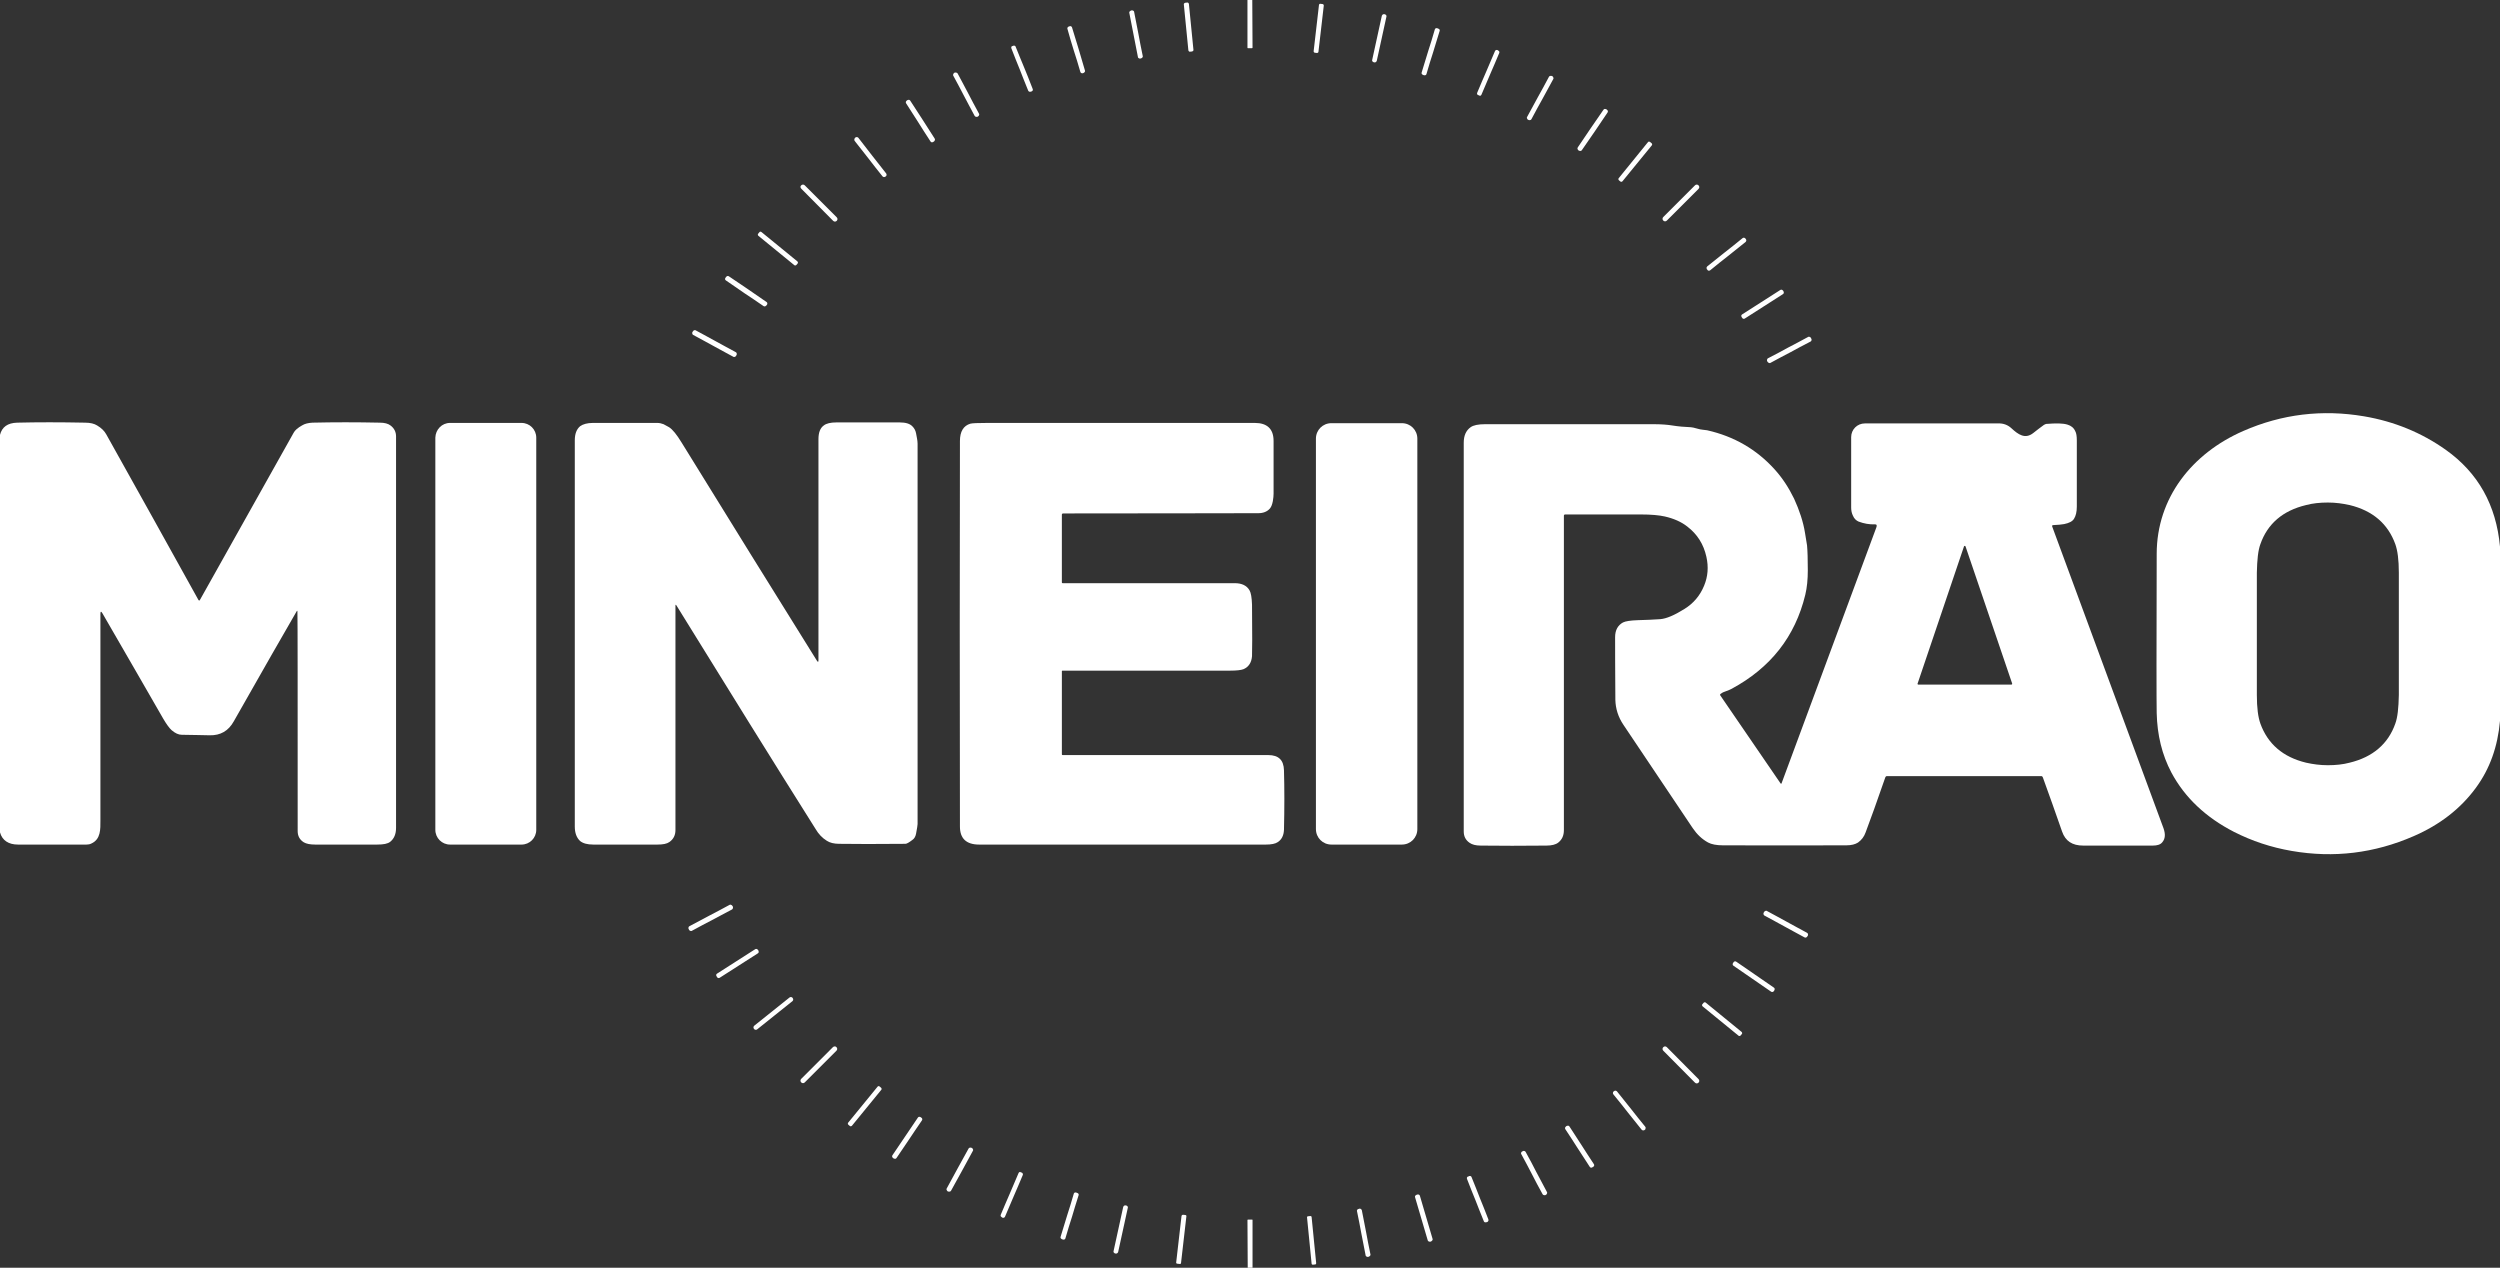 <?xml version="1.0" encoding="UTF-8"?> <svg xmlns="http://www.w3.org/2000/svg" xmlns:xlink="http://www.w3.org/1999/xlink" version="1.1" id="Camada_1" x="0px" y="0px" viewBox="0 0 986 500" style="enable-background:new 0 0 986 500;" xml:space="preserve"><rect x="0" y="0" width="986" height="500" fill="#333333" stroke="none"/> <style type="text/css"> .st0{fill:#FFFFFF;} </style> <g> <path class="st0" d="M493.9,0l0.1,18.8c0,0.1-0.1,0.2-0.2,0.2h-1.6c-0.2,0-0.2-0.1-0.2-0.3L492,0H493.9z"></path> <path class="st0" d="M467.4,1.1l0.9-0.1c0.3,0,0.5,0.2,0.6,0.5l1.8,18.2c0,0.3-0.2,0.5-0.5,0.6l-0.9,0.1c-0.3,0-0.5-0.2-0.6-0.5 l-1.8-18.2C466.9,1.4,467.1,1.2,467.4,1.1z"></path> <path class="st0" d="M520.8,1.5l0.8,0.1c0.3,0,0.5,0.3,0.5,0.6L520,20.4c0,0.3-0.3,0.5-0.6,0.5l-0.8-0.1c-0.3,0-0.5-0.3-0.5-0.6 L520.2,2C520.2,1.7,520.5,1.4,520.8,1.5z"></path> <path class="st0" d="M446.2,4.1c0.2,0,0.3,0,0.5,0c0.3,0.1,0.6,0.3,0.6,0.6c0.6,3.2,1.2,6.2,1.7,8.7c0.5,2.6,1,5.5,1.7,8.7 c0.1,0.3-0.1,0.6-0.4,0.8c-0.1,0.1-0.3,0.1-0.5,0.2c-0.1,0-0.3,0-0.4,0c-0.3-0.1-0.6-0.3-0.6-0.6c-0.6-3.2-1.2-6.2-1.7-8.7 c-0.5-2.6-1.1-5.5-1.7-8.7c-0.1-0.3,0.1-0.6,0.4-0.8C445.9,4.2,446.1,4.2,446.2,4.1z"></path> <path class="st0" d="M542,24.6c-0.2,0-0.3-0.1-0.5-0.2c-0.3-0.2-0.4-0.5-0.3-0.8c0.7-3.2,1.3-6.1,1.9-8.7c0.6-2.6,1.2-5.5,1.9-8.7 c0.1-0.3,0.3-0.5,0.6-0.6c0.2,0,0.3,0,0.5,0c0.1,0,0.3,0.1,0.4,0.2c0.3,0.2,0.4,0.5,0.3,0.8c-0.7,3.2-1.3,6.1-1.9,8.7 c-0.6,2.6-1.2,5.5-1.9,8.7c-0.1,0.3-0.3,0.5-0.6,0.6C542.2,24.6,542.1,24.6,542,24.6z"></path> <path class="st0" d="M427.3,28.8c-0.2,0.1-0.3,0.1-0.5,0.1c-0.3,0-0.6-0.2-0.7-0.5c-0.9-3.2-1.8-6-2.6-8.5 c-0.8-2.5-1.6-5.3-2.5-8.5c-0.1-0.3,0-0.6,0.3-0.8c0.1-0.1,0.3-0.2,0.4-0.2s0.3-0.1,0.4-0.1c0.3,0,0.6,0.2,0.7,0.5 c1,3.2,1.8,6,2.6,8.5c0.7,2.5,1.6,5.3,2.5,8.5c0.1,0.3,0,0.6-0.3,0.8C427.6,28.7,427.4,28.7,427.3,28.8z"></path> <path class="st0" d="M567,11.2c0.2,0.1,0.3,0.1,0.5,0.2c0.3,0.2,0.4,0.5,0.3,0.8c-1,3.1-1.8,6-2.6,8.5s-1.7,5.3-2.6,8.5 c-0.1,0.3-0.3,0.5-0.7,0.5c-0.2,0-0.3,0-0.5-0.1c-0.1,0-0.3-0.1-0.4-0.2c-0.3-0.2-0.4-0.5-0.3-0.8c1-3.2,1.8-6,2.6-8.5 s1.7-5.3,2.6-8.5c0.1-0.3,0.3-0.5,0.7-0.5C566.8,11.1,566.9,11.1,567,11.2z"></path> <path class="st0" d="M399.5,18.1c0.1-0.1,0.3-0.1,0.4-0.1c0.3,0,0.6,0.1,0.7,0.5c1.2,3.1,2.4,5.8,3.4,8.3c1,2.4,2.1,5.2,3.3,8.3 c0.1,0.3,0.1,0.6-0.2,0.8c-0.1,0.1-0.2,0.2-0.4,0.2c-0.2,0.1-0.3,0.1-0.5,0.1c-0.3,0-0.6-0.2-0.7-0.5c-1.2-3.1-2.4-5.8-3.3-8.3 c-1-2.4-2.1-5.2-3.3-8.3c-0.1-0.3-0.1-0.6,0.2-0.9C399.2,18.2,399.3,18.2,399.5,18.1z"></path> <path class="st0" d="M583.2,37.6c-0.1-0.1-0.2-0.1-0.4-0.2c-0.3-0.2-0.3-0.5-0.2-0.8c1.3-3,2.4-5.8,3.5-8.2c1-2.4,2.2-5.1,3.5-8.2 c0.1-0.3,0.4-0.5,0.7-0.5c0.2,0,0.3,0,0.4,0.1c0.2,0.1,0.3,0.2,0.4,0.3c0.3,0.2,0.3,0.5,0.2,0.8c-1.3,3-2.4,5.8-3.5,8.2 c-1,2.4-2.2,5.1-3.5,8.2c-0.1,0.3-0.4,0.5-0.7,0.5C583.6,37.7,583.4,37.6,583.2,37.6z"></path> <path class="st0" d="M376.4,28.7c0.2-0.1,0.3-0.1,0.5-0.1c0.3,0,0.6,0.1,0.8,0.4c1.6,2.9,2.9,5.5,4.2,7.9c1.2,2.3,2.6,5,4.2,7.9 c0.2,0.3,0.1,0.6-0.1,0.9c-0.1,0.1-0.2,0.2-0.4,0.3c-0.1,0.1-0.3,0.1-0.4,0.1c-0.3,0-0.6-0.1-0.8-0.4c-1.6-2.9-2.9-5.5-4.2-7.9 c-1.2-2.3-2.6-5-4.2-7.9c-0.2-0.3-0.1-0.6,0.1-0.9C376.2,28.8,376.3,28.7,376.4,28.7z"></path> <path class="st0" d="M612.2,30c0.1,0.1,0.2,0.2,0.3,0.3c0.2,0.3,0.3,0.6,0.1,0.9c-1.6,2.9-3,5.5-4.3,7.9c-1.3,2.3-2.7,4.9-4.3,7.9 c-0.2,0.3-0.4,0.4-0.8,0.4c-0.2,0-0.3-0.1-0.4-0.1c-0.2-0.1-0.3-0.2-0.4-0.3c-0.2-0.3-0.3-0.6-0.1-0.9c1.6-2.9,3-5.5,4.3-7.9 c1.3-2.3,2.7-4.9,4.3-7.9c0.2-0.3,0.4-0.4,0.8-0.4C611.9,29.9,612,30,612.2,30z"></path> <path class="st0" d="M368.2,55.9c-0.1,0.1-0.3,0.1-0.4,0.2c-0.3,0.1-0.6,0-0.8-0.3c-1.8-2.8-3.4-5.2-4.8-7.5 c-1.4-2.2-3-4.7-4.8-7.5c-0.2-0.3-0.2-0.6,0-0.9c0.1-0.1,0.2-0.2,0.3-0.3c0.2-0.1,0.3-0.2,0.5-0.2c0.3-0.1,0.6,0,0.8,0.3 c1.8,2.8,3.4,5.2,4.8,7.4s3,4.7,4.8,7.5c0.2,0.3,0.2,0.6,0,0.9C368.5,55.7,368.4,55.8,368.2,55.9z"></path> <path class="st0" d="M622.7,59.4c-0.2-0.1-0.3-0.2-0.4-0.4c-0.2-0.3-0.2-0.6,0-0.9c1.9-2.8,3.5-5.2,5-7.4s3.2-4.7,5.1-7.4 c0.2-0.3,0.5-0.4,0.8-0.3c0.2,0,0.3,0.1,0.5,0.2c0.1,0.1,0.2,0.2,0.3,0.3c0.2,0.3,0.2,0.6,0,0.9c-1.9,2.8-3.5,5.2-5,7.4 s-3.2,4.7-5.1,7.4c-0.2,0.3-0.5,0.4-0.8,0.3C623,59.5,622.8,59.5,622.7,59.4z"></path> <path class="st0" d="M344,61.4c1.6,2.1,3.5,4.4,5.5,7c0.2,0.3,0.2,0.6,0.1,0.9c-0.1,0.1-0.2,0.2-0.3,0.3c-0.1,0.1-0.3,0.2-0.4,0.2 c-0.3,0.1-0.6,0-0.8-0.2c-2.1-2.6-3.9-4.9-5.5-7s-3.5-4.4-5.5-7c-0.2-0.3-0.2-0.6-0.1-0.9c0.1-0.1,0.2-0.3,0.3-0.4 c0.1-0.1,0.2-0.2,0.4-0.2c0.3-0.1,0.6,0,0.8,0.2C340.6,57,342.4,59.3,344,61.4z"></path> <path class="st0" d="M650.8,56l0.6,0.5c0.2,0.2,0.3,0.5,0.1,0.8l-11.6,14.2c-0.2,0.2-0.5,0.3-0.8,0.1l-0.6-0.5 c-0.2-0.2-0.3-0.5-0.1-0.8L650,56C650.2,55.8,650.5,55.8,650.8,56z"></path> <path class="st0" d="M316,73.1L316,73.1c0.4-0.4,1-0.4,1.4,0L330,85.7c0.4,0.4,0.4,1,0,1.4l0,0c-0.4,0.4-1,0.4-1.4,0L316,74.4 C315.6,74,315.6,73.4,316,73.1z"></path> <path class="st0" d="M656,85.6l12.5-12.5c0.4-0.4,1-0.4,1.4,0l0,0c0.4,0.4,0.4,1,0,1.4L657.4,87c-0.4,0.4-1,0.4-1.4,0l0,0 C655.6,86.6,655.6,86,656,85.6z"></path> <path class="st0" d="M300.3,91.5l14.2,11.6c0.2,0.2,0.3,0.6,0.1,0.8l-0.5,0.6c-0.2,0.2-0.6,0.3-0.8,0.1L299.1,93 c-0.2-0.2-0.3-0.6-0.1-0.8l0.5-0.6C299.7,91.3,300,91.3,300.3,91.5z"></path> <path class="st0" d="M673.3,106.3c-0.1-0.1-0.2-0.2-0.2-0.4c-0.1-0.3,0-0.6,0.2-0.8c2.6-2.1,4.9-3.9,7-5.6c2.1-1.6,4.4-3.5,7-5.6 c0.3-0.2,0.6-0.2,0.9,0c0.1,0.1,0.2,0.2,0.3,0.3c0.1,0.1,0.2,0.3,0.2,0.4c0.1,0.3,0,0.6-0.2,0.8c-2.6,2.1-4.9,3.9-7,5.6 c-2.1,1.6-4.4,3.5-7,5.6c-0.3,0.2-0.6,0.2-0.9,0.1C673.6,106.6,673.5,106.5,673.3,106.3z"></path> <path class="st0" d="M286.3,109.3c0.1-0.1,0.2-0.2,0.3-0.3c0.3-0.2,0.6-0.2,0.9,0c2.8,1.9,5.2,3.5,7.4,5c2.2,1.5,4.7,3.2,7.4,5.1 c0.3,0.2,0.4,0.5,0.3,0.8c0,0.2-0.1,0.3-0.2,0.4s-0.2,0.3-0.4,0.4c-0.3,0.2-0.6,0.2-0.9,0c-2.8-1.9-5.2-3.6-7.4-5 c-2.2-1.5-4.7-3.2-7.4-5.1c-0.3-0.2-0.4-0.5-0.3-0.8C286.1,109.6,286.2,109.4,286.3,109.3z"></path> <path class="st0" d="M687,125.2c-0.1-0.1-0.1-0.2-0.2-0.4c-0.1-0.3,0-0.6,0.3-0.8c2.8-1.8,5.3-3.4,7.5-4.8s4.7-3,7.5-4.8 c0.3-0.2,0.6-0.2,0.9,0c0.1,0.1,0.2,0.2,0.3,0.3c0.1,0.2,0.2,0.3,0.2,0.5c0.1,0.3,0,0.6-0.3,0.8c-2.8,1.8-5.3,3.4-7.5,4.8 s-4.7,3-7.5,4.8c-0.3,0.2-0.6,0.2-0.9,0C687.2,125.5,687.1,125.3,687,125.2z"></path> <path class="st0" d="M290.4,140.2c-0.1,0.2-0.2,0.3-0.3,0.4c-0.3,0.2-0.6,0.3-0.9,0.1c-2.9-1.6-5.6-3-7.9-4.3s-5-2.7-7.9-4.3 c-0.3-0.2-0.4-0.4-0.4-0.8c0-0.2,0.1-0.3,0.2-0.5c0.1-0.1,0.2-0.2,0.3-0.4c0.3-0.2,0.6-0.3,0.9-0.1c2.9,1.6,5.6,3,7.9,4.3 s5,2.7,7.9,4.3c0.3,0.2,0.4,0.4,0.4,0.8C290.5,139.9,290.4,140.1,290.4,140.2z"></path> <path class="st0" d="M697,142.5c-0.1-0.1-0.1-0.3-0.1-0.4c0-0.4,0.1-0.6,0.4-0.8c2.9-1.5,5.6-2.9,7.9-4.2c2.3-1.2,5-2.6,7.9-4.2 c0.3-0.2,0.6-0.1,0.9,0.1c0.1,0.1,0.2,0.2,0.3,0.4s0.1,0.3,0.2,0.5c0,0.4-0.1,0.6-0.4,0.8c-2.9,1.5-5.6,2.9-7.9,4.2 c-2.3,1.2-5,2.6-7.9,4.2c-0.3,0.2-0.6,0.1-0.9-0.1C697.2,142.8,697.1,142.7,697,142.5z"></path> <path class="st0" d="M986,215.6v68.7c-0.9,10.2-4,18.9-9.5,26.4c-6,8.2-14.2,14.6-24.6,19.1c-15.4,6.7-31.4,8.7-48.1,5.8 c-8.1-1.4-15.6-3.9-22.7-7.5c-11.1-5.7-19.4-13.5-24.7-23.4c-3.7-7-5.6-14.8-5.8-23.5c-0.1-4.5-0.1-25.4,0-62.7 c0-22.2,14-39.7,34.1-48.5c15.3-6.7,31.2-8.6,47.7-5.8c11.8,2,22.6,6.4,32.2,13.2C977.4,186.5,984.5,199.2,986,215.6z M890.1,250 c0,15.6,0,23.6,0,24.1c0,5.1,0.5,8.8,1.4,11.3c2.9,8,8.9,13.2,18,15.4c2.7,0.6,5.5,1,8.6,1s6-0.3,8.6-1c9.1-2.2,15.2-7.4,18-15.4 c0.9-2.4,1.3-6.2,1.4-11.3c0-0.4,0-8.5,0-24.1s0-23.6,0-24.1c0-5.1-0.5-8.8-1.4-11.3c-2.9-8-8.9-13.2-18-15.4c-2.7-0.6-5.5-1-8.6-1 s-6,0.3-8.6,1c-9.2,2.2-15.2,7.4-18,15.4c-0.9,2.4-1.3,6.2-1.4,11.3C890.1,226.4,890.1,234.4,890.1,250z"></path> <path class="st0" d="M0,328.3V171.5c0.8-3.1,3-4.7,6.8-4.8c8-0.2,16.9-0.2,26.8,0c2,0,3.6,0.4,4.7,1.1c1.7,1,2.9,2.2,3.6,3.5 c12.6,22.6,24.8,44.4,36.4,65.4c0.1,0.1,0.3,0.2,0.4,0.1l0.1-0.1c6.8-12.2,19.2-34.2,37-66c0.5-1,1.7-2,3.3-2.9 c1.1-0.7,2.5-1,4.1-1.1c8.5-0.2,17.4-0.2,26.6,0c1.9,0,3.3,0.4,4.2,1.1c1.5,1.1,2.2,2.6,2.2,4.3c0,57.8,0,109.2,0,154.4 c0,2.5-0.8,4.3-2.3,5.5c-1,0.8-2.7,1.1-5.1,1.1c-10,0-18.1,0-24.5,0c-2,0-3.5-0.3-4.5-0.9c-1.6-1-2.4-2.5-2.4-4.4 c0-54.6,0-83.5-0.1-86.6c0-0.4-0.1-0.4-0.3-0.1c-4.9,8.5-13.2,22.9-24.8,43.4c-2.1,3.8-5.3,5.6-9.5,5.5c-2.9-0.1-6.6-0.1-11-0.2 c-1.3,0-2.6-0.6-4-1.8c-0.9-0.8-2-2.3-3.3-4.5c-6.3-11-14.3-24.8-24-41.6c-0.5-0.9-0.8-0.8-0.8,0.2c0,19.4,0,46.5,0,81.4 c0,3.5,0.2,7.5-3.6,9.2c-0.6,0.3-1.2,0.4-1.9,0.4c-9,0-18,0-27,0C3.4,333.1,0.9,331.5,0,328.3z"></path> <path class="st0" d="M177.5,166.8h28.2c3.2,0,5.8,2.6,5.8,5.8v154.7c0,3.2-2.6,5.8-5.8,5.8h-28.2c-3.2,0-5.8-2.6-5.8-5.8V172.6 C171.8,169.4,174.3,166.8,177.5,166.8z"></path> <path class="st0" d="M266.8,238.8c-0.3-0.4-0.4-0.4-0.4,0.1c0,30.4,0,59.9,0,88.5c0,2-0.8,3.6-2.4,4.7c-1,0.7-2.5,1-4.7,1 c-12.5,0-20.9,0-25.3,0c-2.4,0-4.1-0.5-5.2-1.4c-1.4-1.3-2.1-3.2-2.1-5.7c0-50.8,0-101.5,0-152.3c0-2.6,0.7-4.4,2.1-5.6 c1.1-0.8,2.8-1.3,5.1-1.3c4.3,0,12.7,0,25.3,0c0.9,0,1.7,0.2,2.5,0.5c0.8,0.4,1.5,0.8,2.2,1.2c1.4,0.9,3,2.9,4.9,6 c19,30.8,36.8,59.5,53.4,86.1c0.4,0.6,0.6,0.6,0.6-0.2c0-26.4,0-55.4,0-87.2c0-2.6,0.7-4.4,2.1-5.4c1-0.8,2.7-1.2,5-1.2 c0.8,0,9,0,24.9,0c2.4,0,4.1,0.5,5.1,1.6c0.7,0.7,1.2,1.6,1.4,2.7c0.2,1.3,0.6,2.7,0.6,4.1c0,50,0,100,0,150c0,0.4-0.2,1.7-0.6,3.8 c-0.2,1.1-0.7,2-1.5,2.5c-1.3,1-2.2,1.5-2.7,1.5c-11.2,0.1-19.9,0.1-26.1,0c-2,0-3.7-0.4-4.9-1.2c-1.8-1.1-3.3-2.7-4.4-4.6 C305.3,301,287,271.5,266.8,238.8z"></path> <path class="st0" d="M419,264.5c-0.1,0-0.2,0.1-0.2,0.2v32.8c0,0.2,0.1,0.3,0.3,0.3l0,0c51.7,0,78.7,0,81.1,0c4.1,0,6.1,2,6.2,6 c0.2,7.2,0.2,15,0,23.5c-0.1,2.2-0.9,3.8-2.4,4.8c-1,0.7-2.6,1-4.8,1c-42.6,0-80.3,0-113,0c-5.1,0-7.6-2.4-7.6-7.1 c-0.1-54.8-0.1-105.5,0-152.1c0-3.7,1.4-6,4.1-6.8c0.7-0.2,3-0.3,6.9-0.3c48.2,0,83.3,0,105.3,0c4.9,0,7.4,2.4,7.4,7.1 c0,11.2,0,18.1,0,20.8c0,1.4-0.3,4.5-1.4,5.8s-2.7,1.9-4.6,1.9c-12.6,0-38.3,0.1-77,0.1c-0.3,0-0.5,0.2-0.5,0.5v26.7 c0,0.2,0.1,0.3,0.3,0.3c22.6,0,45.3,0,67.9,0c2.7,0,4.7,0.9,5.8,2.8c0.6,1,0.9,2.9,1,5.7c0.1,11.8,0.1,18.6,0,20.3 c-0.2,2.5-1.3,4.2-3.3,5.1c-1,0.4-2.8,0.6-5.4,0.6C464.3,264.5,442.3,264.5,419,264.5z"></path> <path class="st0" d="M525.1,166.9h27.8c3.4,0,6.1,2.7,6.1,6.1v154c0,3.4-2.7,6.1-6.1,6.1h-27.8c-3.4,0-6.1-2.7-6.1-6.1V173 C519,169.6,521.7,166.9,525.1,166.9z"></path> <path class="st0" d="M739.5,206.8c-2.2,0.1-4.4-0.3-6.5-1.1c-0.9-0.4-1.7-1.1-2.2-2.3c-0.5-1-0.7-2.1-0.7-3.2c0-15.8,0-25.1,0-27.8 c0-3,2.4-5.4,5.4-5.4c16.6,0,33.6,0,51,0c0.1,0,0.6,0,1.5,0c2.1-0.1,3.9,0.6,5.3,1.9c2.7,2.5,5.4,4.4,8.6,1.9 c1.4-1.1,2.8-2.2,4.2-3.2c0.3-0.2,0.6-0.3,0.9-0.4c3.9-0.3,6.7-0.3,8.5,0.3c1.3,0.4,2.4,1.2,3,2.6c0.4,0.7,0.6,1.9,0.6,3.6 c0,6.4,0,15.1,0,26.1c0,2.1-0.4,3.7-1.1,4.8c-0.6,1-1.9,1.7-3.9,2.1c-1,0.2-2.4,0.3-4.3,0.4c-0.4,0-0.5,0.2-0.4,0.6 c14.6,39.7,29.3,79.3,43.9,119c0.8,2.3,0.7,4.1-0.5,5.5c-0.7,0.9-2,1.3-3.7,1.3c-3.2,0-12.4,0-27.5,0c-4.3,0-7-1.8-8.3-5.5 c-2.6-7.4-5.1-14.6-7.6-21.4c-0.1-0.3-0.3-0.5-0.6-0.5h-60.9c-0.3,0-0.5,0.2-0.6,0.4c-3.3,9.5-5.9,16.8-7.8,21.8 c-0.6,1.7-1.6,3-3,4c-1.1,0.7-2.6,1.1-4.6,1.1c-16.7,0-32.9,0.1-48.7,0c-2.5,0-4.5-0.4-5.8-1.1c-2.4-1.3-4.4-3.2-6.1-5.7 c-9.1-13.5-18.2-27.1-27.3-40.7c-2.1-3.1-3.1-6.4-3.2-9.8c-0.1-12.5-0.1-20.8-0.1-24.8c0-2.8,1.1-4.7,3.1-5.8 c1-0.5,2.9-0.8,5.8-0.9c3.3-0.1,6.3-0.2,8.9-0.4c2.4-0.2,5.5-1.5,9.5-4c3.6-2.2,6.2-5.3,7.8-9.2c1.5-3.6,1.8-7.4,0.9-11.4 c-1.1-5-3.6-8.9-7.5-11.9c-2.4-1.9-5.4-3.2-8.9-4c-2.2-0.5-5.4-0.8-9.6-0.8c-0.9,0-10.8,0-29.7,0c-0.3,0-0.5,0.2-0.5,0.5 c0,14.3,0,55.6,0,124c0,2.1-0.7,3.7-2.2,4.9c-1,0.8-2.6,1.2-4.7,1.2c-9.4,0.1-18,0.1-25.9,0c-2,0-3.4-0.4-4.4-1.1 c-1.6-1.1-2.3-2.6-2.3-4.5c0-18.2,0-69.4,0-153.3c0-2.8,0.9-4.8,2.7-6.1c1.1-0.8,3-1.2,5.8-1.2c22.1,0,44.2,0,66.3,0 c3.1,0,5.6,0.2,7.4,0.5c2.5,0.4,4.9,0.6,7.4,0.7c0.4,0,1.3,0.2,2.7,0.6c1.2,0.4,2.6,0.4,3.7,0.6c10.6,2.4,19.4,7.5,26.5,15.3 c3.2,3.5,5.7,7.4,7.8,11.7c2.1,4.6,3.6,9.1,4.3,13.5c0.4,2.6,0.7,4.3,0.8,4.9c0.2,2.2,0.3,5.4,0.3,9.8c0,3.6-0.3,6.8-1,9.7 c-4,16.5-13.7,28.8-29.1,37.1c-0.3,0.2-1.1,0.5-2.4,1c-0.7,0.2-1.3,0.5-1.8,0.9c-0.3,0.2-0.4,0.4-0.2,0.7l23.7,34.6 c0.2,0.3,0.4,0.3,0.5-0.1L740,208.1C740.4,207.1,740.1,206.8,739.5,206.8z M756.3,269.6c-0.1,0.2,0,0.3,0.2,0.4h0.1h36.7 c0.2,0,0.3-0.1,0.3-0.3v-0.1l-18.4-54.1c-0.1-0.2-0.2-0.2-0.4-0.2c-0.1,0-0.1,0.1-0.2,0.2L756.3,269.6z"></path> <path class="st0" d="M289,357.5c0.1,0.1,0.1,0.3,0.1,0.4c0,0.3-0.1,0.6-0.4,0.8c-2.9,1.6-5.6,2.9-7.9,4.2c-2.3,1.2-5,2.6-7.9,4.2 c-0.3,0.2-0.6,0.1-0.9-0.1c-0.1-0.1-0.2-0.2-0.3-0.4c-0.1-0.2-0.1-0.3-0.2-0.5c0-0.4,0.1-0.6,0.4-0.8c2.9-1.6,5.6-2.9,7.9-4.2 c2.3-1.2,5-2.6,7.9-4.2c0.3-0.2,0.6-0.1,0.9,0.1C288.8,357.2,288.9,357.3,289,357.5z"></path> <path class="st0" d="M695.7,359.8c0.1-0.2,0.2-0.3,0.3-0.4c0.3-0.2,0.6-0.3,0.9-0.1c2.9,1.6,5.6,3,7.9,4.3c2.3,1.3,5,2.7,7.9,4.3 c0.3,0.2,0.4,0.4,0.4,0.8c0,0.2-0.1,0.3-0.2,0.5c-0.1,0.1-0.2,0.2-0.3,0.4c-0.3,0.2-0.6,0.3-0.9,0.1c-2.9-1.6-5.6-3-7.9-4.3 c-2.3-1.3-5-2.7-7.9-4.3c-0.3-0.2-0.4-0.4-0.4-0.8C695.5,360.1,695.6,359.9,695.7,359.8z"></path> <path class="st0" d="M282.7,385.2c-0.1-0.1-0.1-0.3-0.2-0.4c-0.1-0.3,0-0.6,0.3-0.8c2.8-1.8,5.3-3.4,7.5-4.8s4.7-3,7.5-4.8 c0.3-0.2,0.6-0.2,0.9,0c0.1,0.1,0.2,0.2,0.3,0.3c0.1,0.2,0.2,0.3,0.2,0.5c0.1,0.3,0,0.6-0.3,0.8c-2.8,1.8-5.3,3.4-7.5,4.8 s-4.7,3-7.5,4.8c-0.3,0.2-0.6,0.2-0.9,0C282.9,385.5,282.8,385.4,282.7,385.2z"></path> <path class="st0" d="M699.7,390.8c-0.1,0.1-0.2,0.2-0.3,0.3c-0.3,0.2-0.6,0.2-0.9,0c-2.8-1.9-5.2-3.6-7.4-5.1s-4.7-3.2-7.4-5.1 c-0.3-0.2-0.4-0.5-0.3-0.8c0-0.2,0.1-0.3,0.2-0.4c0.1-0.2,0.2-0.3,0.3-0.4c0.3-0.2,0.6-0.2,0.9,0c2.7,1.9,5.2,3.6,7.4,5.1 s4.7,3.2,7.4,5.1c0.3,0.2,0.4,0.5,0.3,0.8C699.9,390.4,699.8,390.6,699.7,390.8z"></path> <path class="st0" d="M297.4,405.8c-0.1-0.1-0.2-0.2-0.2-0.4c-0.1-0.3,0-0.6,0.2-0.8c2.6-2.1,4.9-3.9,7-5.6s4.4-3.5,7-5.6 c0.3-0.2,0.6-0.2,0.9-0.1c0.1,0.1,0.3,0.2,0.3,0.3c0.1,0.1,0.2,0.3,0.2,0.4c0.1,0.3,0,0.6-0.2,0.8c-2.6,2.1-4.9,3.9-7,5.6 s-4.4,3.5-7,5.6c-0.3,0.2-0.6,0.2-0.9,0.1C297.6,406,297.5,405.9,297.4,405.8z"></path> <path class="st0" d="M672.7,395.4l14.2,11.6c0.2,0.2,0.3,0.6,0.1,0.8l-0.5,0.6c-0.2,0.2-0.6,0.3-0.8,0.1l-14.2-11.6 c-0.2-0.2-0.3-0.6-0.1-0.8l0.5-0.6C672.1,395.3,672.5,395.2,672.7,395.4z"></path> <path class="st0" d="M329.9,413L329.9,413c0.4,0.4,0.4,1,0,1.4l-12.5,12.5c-0.4,0.4-1,0.4-1.4,0l0,0c-0.4-0.4-0.4-1,0-1.4 l12.5-12.5C328.9,412.6,329.6,412.6,329.9,413z"></path> <path class="st0" d="M656,413L656,413c0.4-0.4,1-0.4,1.4,0l12.5,12.6c0.4,0.4,0.4,1,0,1.4l0,0c-0.4,0.4-1,0.4-1.4,0L656,414.4 C655.6,414,655.6,413.4,656,413z"></path> <path class="st0" d="M346.9,428.5l0.6,0.5c0.2,0.2,0.3,0.6,0.1,0.8L336,444c-0.2,0.2-0.6,0.3-0.8,0.1l-0.6-0.5 c-0.2-0.2-0.3-0.6-0.1-0.8l11.6-14.2C346.3,428.3,346.7,428.3,346.9,428.5z"></path> <path class="st0" d="M648.7,445.6c-0.1,0.1-0.2,0.2-0.4,0.2c-0.3,0.1-0.6,0-0.8-0.2c-2.1-2.6-3.9-4.9-5.6-7c-1.6-2.1-3.5-4.4-5.6-7 c-0.2-0.3-0.2-0.6-0.1-0.9c0.1-0.1,0.2-0.2,0.3-0.3c0.1-0.1,0.3-0.2,0.4-0.2c0.3-0.1,0.6,0,0.8,0.2c2.1,2.6,3.9,4.9,5.6,7 c1.6,2.1,3.5,4.4,5.6,7c0.2,0.3,0.2,0.6,0,0.9C649,445.4,648.9,445.5,648.7,445.6z"></path> <path class="st0" d="M363.2,440.7c0.2,0.1,0.3,0.2,0.4,0.3c0.2,0.3,0.2,0.6,0,0.9c-1.9,2.7-3.5,5.2-5,7.4c-1.5,2.2-3.2,4.7-5,7.4 c-0.2,0.3-0.5,0.4-0.8,0.3c-0.2,0-0.3-0.1-0.5-0.2c-0.1-0.1-0.2-0.2-0.3-0.3c-0.2-0.3-0.2-0.6,0-0.9c1.9-2.8,3.5-5.2,5-7.4 c1.5-2.2,3.2-4.7,5-7.4c0.2-0.3,0.5-0.4,0.8-0.3C363,440.5,363.1,440.6,363.2,440.7z"></path> <path class="st0" d="M628.2,460.3c-0.1,0.1-0.3,0.1-0.4,0.2c-0.3,0.1-0.6,0-0.8-0.3c-1.8-2.8-3.4-5.2-4.8-7.4 c-1.4-2.2-3-4.7-4.8-7.4c-0.2-0.3-0.2-0.6,0-0.9c0.1-0.1,0.2-0.2,0.3-0.3c0.1-0.1,0.3-0.2,0.5-0.2c0.3-0.1,0.6,0,0.8,0.3 c1.8,2.8,3.4,5.2,4.8,7.4c1.4,2.2,3,4.7,4.8,7.4c0.2,0.3,0.2,0.6,0,0.9C628.5,460.1,628.3,460.2,628.2,460.3z"></path> <path class="st0" d="M373.8,469.9c-0.1-0.1-0.2-0.2-0.3-0.3c-0.2-0.3-0.3-0.6-0.1-0.9c1.6-2.9,3-5.5,4.3-7.9 c1.3-2.3,2.7-4.9,4.3-7.8c0.2-0.3,0.4-0.4,0.8-0.4c0.2,0,0.3,0.1,0.4,0.1c0.2,0.1,0.3,0.2,0.4,0.3c0.2,0.3,0.3,0.6,0.1,0.9 c-1.6,2.9-3,5.5-4.3,7.9c-1.3,2.3-2.7,4.9-4.3,7.8c-0.2,0.3-0.4,0.4-0.8,0.4C374.1,470,374,469.9,373.8,469.9z"></path> <path class="st0" d="M600.4,454.1c0.2-0.1,0.3-0.1,0.5-0.2c0.3,0,0.6,0.1,0.8,0.4c1.6,2.9,3,5.5,4.2,7.9c1.2,2.3,2.6,4.9,4.2,7.9 c0.2,0.3,0.1,0.6-0.1,0.9c-0.1,0.1-0.2,0.2-0.4,0.3c-0.1,0.1-0.3,0.1-0.4,0.1c-0.3,0-0.6-0.1-0.8-0.4c-1.6-2.9-3-5.5-4.2-7.9 c-1.2-2.3-2.6-5-4.2-7.9c-0.2-0.3-0.1-0.6,0.1-0.9C600.2,454.3,600.3,454.2,600.4,454.1z"></path> <path class="st0" d="M402.8,462.4c0.1,0.1,0.3,0.1,0.4,0.2c0.2,0.2,0.3,0.5,0.2,0.8c-1.3,3-2.4,5.8-3.5,8.2c-1,2.4-2.2,5.1-3.5,8.2 c-0.1,0.3-0.4,0.5-0.7,0.5c-0.2,0-0.3,0-0.4-0.1c-0.2-0.1-0.3-0.2-0.4-0.3c-0.3-0.2-0.3-0.5-0.2-0.8c1.3-3,2.4-5.8,3.5-8.2 c1-2.4,2.2-5.1,3.5-8.2c0.1-0.3,0.4-0.5,0.7-0.5C402.4,462.3,402.6,462.4,402.8,462.4z"></path> <path class="st0" d="M579.3,463.9c0.1-0.1,0.3-0.1,0.4-0.1c0.4,0,0.6,0.2,0.7,0.5c1.2,3.1,2.4,5.8,3.3,8.3c1,2.4,2.1,5.2,3.3,8.3 c0.1,0.3,0.1,0.6-0.2,0.9c-0.1,0.1-0.2,0.2-0.4,0.2c-0.2,0.1-0.3,0.1-0.5,0.1c-0.4,0-0.6-0.2-0.7-0.5c-1.2-3.1-2.4-5.8-3.3-8.3 c-1-2.4-2.1-5.2-3.3-8.3c-0.1-0.3-0.1-0.6,0.2-0.9C579,464.1,579.2,464,579.3,463.9z"></path> <path class="st0" d="M424.6,470.4c0.2,0.1,0.3,0.1,0.5,0.2c0.3,0.2,0.4,0.5,0.3,0.8c-1,3.2-1.9,6-2.6,8.5c-0.8,2.5-1.7,5.3-2.6,8.5 c-0.1,0.3-0.3,0.5-0.7,0.5c-0.2,0-0.3,0-0.5-0.1c-0.1,0-0.3-0.1-0.4-0.2c-0.3-0.2-0.4-0.5-0.3-0.8c1-3.2,1.8-6,2.6-8.5 c0.8-2.5,1.7-5.3,2.6-8.5c0.1-0.3,0.3-0.5,0.7-0.5C424.3,470.3,424.5,470.3,424.6,470.4z"></path> <path class="st0" d="M564.2,489.7c-0.1,0-0.3,0.1-0.4,0c-0.3,0-0.6-0.2-0.7-0.5c-0.9-3.1-1.8-6-2.5-8.5s-1.6-5.3-2.5-8.5 c-0.1-0.3,0-0.6,0.3-0.8c0.1-0.1,0.3-0.2,0.4-0.2c0.2-0.1,0.3-0.1,0.5-0.1c0.3,0,0.6,0.2,0.7,0.5c0.9,3.2,1.8,6,2.5,8.5 s1.6,5.3,2.5,8.5c0.1,0.3,0,0.6-0.3,0.8C564.5,489.6,564.4,489.7,564.2,489.7z"></path> <path class="st0" d="M439.9,494.4c-0.1,0-0.3-0.1-0.4-0.2c-0.3-0.2-0.4-0.5-0.3-0.8c0.7-3.2,1.3-6.1,1.9-8.7s1.2-5.4,1.9-8.7 c0.1-0.3,0.3-0.5,0.6-0.6c0.2,0,0.3,0,0.4,0c0.2,0,0.3,0.1,0.5,0.2c0.3,0.2,0.4,0.5,0.3,0.8c-0.7,3.2-1.3,6.1-1.9,8.7 s-1.2,5.5-1.9,8.7c-0.1,0.3-0.3,0.5-0.6,0.6C440.2,494.4,440,494.4,439.9,494.4z"></path> <path class="st0" d="M536.1,476.7c0.1,0,0.3,0,0.4,0c0.3,0.1,0.5,0.3,0.6,0.6c0.6,3.2,1.2,6.1,1.7,8.7s1,5.5,1.7,8.7 c0.1,0.3-0.1,0.6-0.4,0.8c-0.1,0.1-0.3,0.1-0.4,0.2c-0.2,0-0.3,0-0.5,0c-0.3-0.1-0.6-0.3-0.6-0.6c-0.6-3.2-1.2-6.1-1.7-8.7 s-1-5.5-1.7-8.7c-0.1-0.3,0.1-0.6,0.3-0.8C535.8,476.8,536,476.8,536.1,476.7z"></path> <path class="st0" d="M466.6,479.1l0.9,0.1c0.3,0,0.5,0.3,0.4,0.6l-2.1,18.3c0,0.3-0.3,0.5-0.6,0.4l-0.9-0.1c-0.3,0-0.5-0.3-0.4-0.6 l2.1-18.3C466.1,479.3,466.3,479.1,466.6,479.1z"></path> <path class="st0" d="M515.9,479.7l0.9-0.1c0.3,0,0.5,0.2,0.5,0.4l1.8,18.2c0,0.3-0.2,0.5-0.4,0.5l-0.9,0.1c-0.3,0-0.5-0.2-0.5-0.4 l-1.8-18.2C515.4,480,515.6,479.7,515.9,479.7z"></path> <path class="st0" d="M494,500h-1.9l-0.1-18.8c0-0.1,0.1-0.2,0.2-0.2h1.6c0.2,0,0.2,0.1,0.2,0.2L494,500z"></path> </g> </svg> 